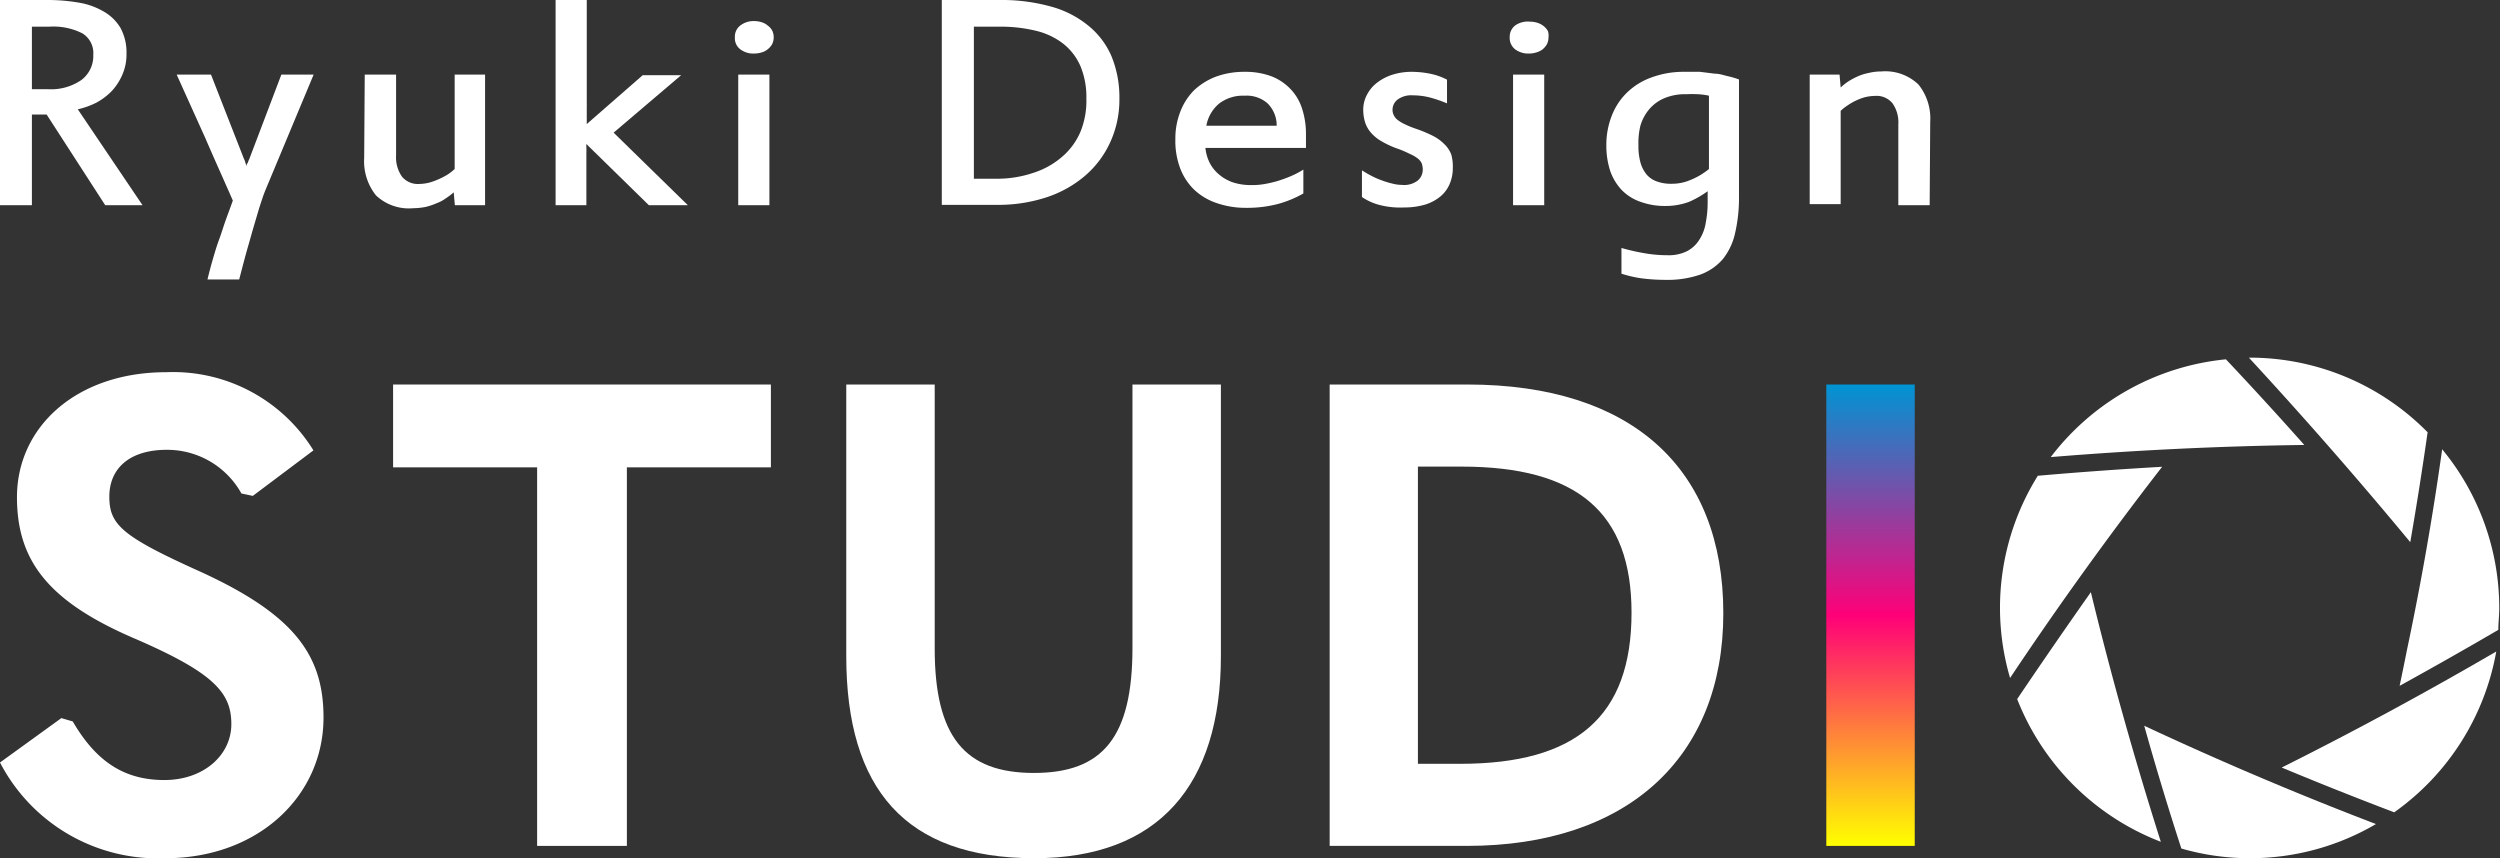 <svg xmlns="http://www.w3.org/2000/svg" xmlns:xlink="http://www.w3.org/1999/xlink" viewBox="0 0 134 46"><rect x="0" y="0" width="134" height="46" fill="#333333" stroke="none"/><defs><style>.a{fill:#fff;}.b{fill:url(#a);}</style><linearGradient id="a" x1="100.26" y1="45.34" x2="100.26" y2="20.61" gradientUnits="userSpaceOnUse"><stop offset="0" stop-color="#ff0"/><stop offset="0.5" stop-color="#ff0078"/><stop offset="1" stop-color="#0094d3"/></linearGradient></defs><path class="a" d="M7.64,11h-2L2.5,6.14H1.71V11H0V0H2.55A9.81,9.81,0,0,1,4.22.14,3.87,3.87,0,0,1,5.56.62a2.45,2.45,0,0,1,.9.88,2.77,2.77,0,0,1,.32,1.39A2.72,2.72,0,0,1,6.56,4,3.08,3.08,0,0,1,6,4.87a3.43,3.43,0,0,1-.83.63,4.37,4.37,0,0,1-1,.36ZM5,2.94a1.24,1.24,0,0,0-.58-1.15,3.44,3.44,0,0,0-1.78-.36H1.71V4.78h.84a2.87,2.87,0,0,0,1.81-.49A1.61,1.61,0,0,0,5,2.94Z"/><path class="a" d="M16.81,4l-2.6,6.23c-.1.25-.2.56-.32.93l-.36,1.22c-.12.44-.25.87-.37,1.31s-.23.87-.34,1.29h-1.7c.1-.41.2-.79.3-1.13s.2-.68.32-1,.22-.66.34-1,.26-.7.4-1.1C12,9.65,11.49,8.53,11,7.39L9.47,4h1.84L13.07,8.5a1,1,0,0,1,.08.21,1.5,1.5,0,0,1,.06.22c0-.06,0-.13.07-.2a1.19,1.19,0,0,1,.08-.2L15.08,4Z"/><path class="a" d="M19.55,4h1.68V8.33a1.81,1.81,0,0,0,.31,1.13,1.1,1.1,0,0,0,.93.4A2.35,2.35,0,0,0,23,9.79a3.25,3.25,0,0,0,.5-.18A3.65,3.65,0,0,0,24,9.35a2.8,2.8,0,0,0,.37-.29V4H26v7H24.38l-.06-.69a3.38,3.38,0,0,1-.41.31,2,2,0,0,1-.5.27,3.41,3.41,0,0,1-.59.2,3.53,3.53,0,0,1-.67.07,2.56,2.56,0,0,1-2-.69,2.93,2.93,0,0,1-.63-2Z"/><path class="a" d="M36.87,11H34.78L31.43,7.72a1.79,1.79,0,0,0,0,.21,2.18,2.18,0,0,1,0,.24V11H29.78V0h1.67V5.49a1.72,1.72,0,0,1,0,.2V6c0,.1,0,.21,0,.33s0,.22,0,.32l3-2.62h2.06L32.89,7.11Z"/><path class="a" d="M41.47,2a.83.83,0,0,1-.08.36.92.92,0,0,1-.24.28.86.86,0,0,1-.33.17,1.34,1.34,0,0,1-.4.06,1.15,1.15,0,0,1-.73-.22.74.74,0,0,1-.3-.65.75.75,0,0,1,.3-.64,1.16,1.16,0,0,1,.73-.23,1.34,1.34,0,0,1,.4.06.88.88,0,0,1,.33.18.78.78,0,0,1,.24.27A.8.8,0,0,1,41.47,2Zm-.23,9H39.57V4h1.67Z"/><path class="a" d="M60,5.28a5.48,5.48,0,0,1-.49,2.34,5.21,5.21,0,0,1-1.35,1.8,6.1,6.1,0,0,1-2.08,1.16,8.3,8.3,0,0,1-2.66.4H50.48V0h3.08a9.9,9.9,0,0,1,2.73.34,5.39,5.39,0,0,1,2,1A4.29,4.29,0,0,1,59.57,3,5.81,5.81,0,0,1,60,5.28Zm-1.77,0a4.33,4.33,0,0,0-.32-1.74A3.12,3.12,0,0,0,57,2.35a3.86,3.86,0,0,0-1.47-.7,8,8,0,0,0-2-.22H52.2V9.58h1.17a6.06,6.06,0,0,0,2-.31,4.41,4.41,0,0,0,1.54-.85,3.65,3.65,0,0,0,1-1.35A4.4,4.4,0,0,0,58.23,5.3Z"/><path class="a" d="M63,7.45A3.92,3.92,0,0,1,63.26,6,3.31,3.31,0,0,1,64,4.84a3.57,3.57,0,0,1,1.17-.73,4.4,4.4,0,0,1,1.54-.26,4,4,0,0,1,1.44.24,2.81,2.81,0,0,1,1,.66,2.69,2.69,0,0,1,.64,1.07,4.4,4.4,0,0,1,.21,1.41v.7H64.61a2.32,2.32,0,0,0,.23.8,2,2,0,0,0,.51.63,2.28,2.28,0,0,0,.75.42,3.11,3.11,0,0,0,1,.14,3.77,3.77,0,0,0,.65-.05,6.93,6.93,0,0,0,.7-.16,6.93,6.93,0,0,0,.72-.26,4.52,4.52,0,0,0,.69-.36v1.28a5.81,5.81,0,0,1-1.39.57,6.56,6.56,0,0,1-1.68.2,4.73,4.73,0,0,1-1.56-.25A3.27,3.27,0,0,1,64,10.16,3.16,3.16,0,0,1,63.25,9,4.17,4.17,0,0,1,63,7.45Zm3.72-2.32a2.1,2.1,0,0,0-1.36.41,2,2,0,0,0-.7,1.2h3.77a1.66,1.66,0,0,0-.49-1.2A1.69,1.69,0,0,0,66.71,5.13Z"/><path class="a" d="M77.87,9a2.13,2.13,0,0,1-.16.84,1.76,1.76,0,0,1-.48.67,2.39,2.39,0,0,1-.82.45,3.94,3.94,0,0,1-1.15.16A4.39,4.39,0,0,1,74,11a3,3,0,0,1-1-.44V9.13c.16.1.32.2.5.29a4.11,4.11,0,0,0,.57.25,4.43,4.43,0,0,0,.56.17,2,2,0,0,0,.51.07A1.19,1.19,0,0,0,76,9.67a.77.77,0,0,0,.26-.58,1.07,1.07,0,0,0-.05-.32.68.68,0,0,0-.2-.26,1.75,1.75,0,0,0-.4-.24A6.71,6.71,0,0,0,75,8a5,5,0,0,1-.92-.41,2.22,2.22,0,0,1-.59-.47,1.59,1.59,0,0,1-.32-.56,2.28,2.28,0,0,1-.1-.66,1.69,1.69,0,0,1,.21-.84,1.93,1.93,0,0,1,.56-.65A2.65,2.65,0,0,1,74.65,4a3.38,3.38,0,0,1,1-.15,5,5,0,0,1,1,.1,3.41,3.41,0,0,1,.91.32V5.54a7.3,7.3,0,0,0-.9-.31,3.71,3.71,0,0,0-.93-.12,1.24,1.24,0,0,0-.81.22.69.69,0,0,0-.28.56.6.6,0,0,0,.06.27.72.72,0,0,0,.19.25,1.89,1.89,0,0,0,.39.24,4.75,4.75,0,0,0,.61.25,7.36,7.36,0,0,1,.91.38,2.31,2.31,0,0,1,.62.45,1.48,1.48,0,0,1,.37.56A2.33,2.33,0,0,1,77.87,9Z"/><path class="a" d="M83,2a.83.83,0,0,1-.08.36,1,1,0,0,1-.23.28,1,1,0,0,1-.34.17,1.34,1.34,0,0,1-.4.06,1.17,1.17,0,0,1-.73-.22.77.77,0,0,1-.3-.65.77.77,0,0,1,.3-.64A1.18,1.18,0,0,1,82,1.16a1.34,1.34,0,0,1,.4.06,1,1,0,0,1,.34.18.87.87,0,0,1,.23.27A.8.8,0,0,1,83,2Zm-.23,9H81.1V4h1.67Z"/><path class="a" d="M86.1,7.8a4.25,4.25,0,0,1,.3-1.62,3.47,3.47,0,0,1,.83-1.24,3.65,3.65,0,0,1,1.32-.8,4.92,4.92,0,0,1,1.72-.29c.29,0,.57,0,.85,0l.8.1c.26,0,.49.09.72.14a4.4,4.4,0,0,1,.57.17v6.29A8.36,8.36,0,0,1,93,12.5a3.4,3.4,0,0,1-.65,1.38,2.9,2.9,0,0,1-1.22.84,5.4,5.4,0,0,1-1.88.28A10.1,10.1,0,0,1,88,14.92a6.48,6.48,0,0,1-1.09-.25V13.29a11.07,11.07,0,0,0,1.28.29,7,7,0,0,0,1.18.1,2.2,2.2,0,0,0,1.06-.22,1.71,1.71,0,0,0,.66-.62,2.36,2.36,0,0,0,.34-.91,5.8,5.8,0,0,0,.1-1.13v-.55a5.26,5.26,0,0,1-1,.57,3.58,3.58,0,0,1-1.26.22,3.8,3.8,0,0,1-1.36-.23,2.57,2.57,0,0,1-1-.64,2.87,2.87,0,0,1-.6-1A4.35,4.35,0,0,1,86.1,7.8Zm1.72,0a3.28,3.28,0,0,0,.12.95,1.71,1.71,0,0,0,.35.64,1.3,1.3,0,0,0,.56.35,2.19,2.19,0,0,0,.75.11,2.5,2.5,0,0,0,1-.2,3.82,3.82,0,0,0,1-.59V5.13A3.42,3.42,0,0,0,91,5.05a5.91,5.91,0,0,0-.6,0,2.87,2.87,0,0,0-1.23.23,2.16,2.16,0,0,0-.8.61,2.41,2.41,0,0,0-.45.87A3.83,3.83,0,0,0,87.82,7.75Z"/><path class="a" d="M103.43,11h-1.68V6.67a1.77,1.77,0,0,0-.31-1.13,1.1,1.1,0,0,0-.93-.4,2.51,2.51,0,0,0-.55.07,3.16,3.16,0,0,0-.93.44,2.8,2.8,0,0,0-.37.29v5H97V4H98.6l.06.69a3.3,3.3,0,0,1,.4-.32,4,4,0,0,1,.5-.27,2.81,2.81,0,0,1,.6-.19,2.86,2.86,0,0,1,.67-.08,2.57,2.57,0,0,1,2,.7,2.91,2.91,0,0,1,.63,2Z"/><path class="a" d="M0,40.87l3.29-2.38.61.18c1.28,2.2,2.81,3.14,4.91,3.14s3.59-1.33,3.59-3-.92-2.73-5.08-4.54c-4.71-2-6.41-4.19-6.41-7.62,0-3.77,3.19-6.7,8-6.7a8.84,8.84,0,0,1,7.89,4.19l-3.25,2.44-.61-.13a4.55,4.55,0,0,0-4-2.34c-2,0-3.08,1-3.08,2.51s.67,2.13,4.94,4.05c5,2.3,6.54,4.47,6.54,7.79,0,4.22-3.52,7.54-8.47,7.54A9.53,9.53,0,0,1,0,40.87Z"/><path class="a" d="M21.07,25.05V20.61H41.32v4.44H33.6V45.34H28.79V25.05Z"/><path class="a" d="M45.36,35.17V20.61H50.1V34.76c0,4.74,1.62,6.67,5.32,6.67s5.28-1.93,5.28-6.71V20.61h4.74V35.17c0,6.92-3.35,10.83-10,10.83C48.54,46,45.36,42.3,45.36,35.17Z"/><path class="a" d="M71.27,20.61h7.38c8.84,0,13.72,4.51,13.72,12.26S87.22,45.34,78.62,45.34H71.27Zm7,20.33c6.2,0,9.18-2.52,9.18-8.1,0-5.38-2.91-7.83-9.11-7.83H76V40.94Z"/><path class="b" d="M102.63,20.61V45.34H97.89V20.61Z"/><path class="a" d="M123.51,23.85c-4.53.06-9.07.28-13.59.65a13.43,13.43,0,0,1,9.39-5.24Q121.45,21.53,123.51,23.85Zm-6.59,21.63a13.14,13.14,0,0,0,3.68.52,13.32,13.32,0,0,0,6.75-1.83q-6.3-2.41-12.42-5.27Q115.86,42.22,116.92,45.48Zm-7.68-20a13.37,13.37,0,0,0-1.5,10.86q3.87-5.8,8.15-11.32Q112.56,25.21,109.24,25.5ZM129,34.9c-.12.62-.25,1.24-.38,1.86q2.67-1.47,5.29-3c0-.38.05-.76.05-1.15a13.37,13.37,0,0,0-3.06-8.53Q130.14,29.52,129,34.9Z"/><path class="a" d="M129.19,29.06q.51-2.94.93-5.89a13.37,13.37,0,0,0-9.52-4h-.06Q125,24,129.19,29.06Z"/><path class="a" d="M128.33,43.54a13.43,13.43,0,0,0,5.47-8.62q-5.66,3.3-11.5,6.22Q125.3,42.39,128.33,43.54Z"/><path class="a" d="M112.07,31.74q-2,2.84-3.95,5.73a13.46,13.46,0,0,0,7.7,7.65C114.42,40.71,113.16,36.24,112.07,31.74Z"/></svg>